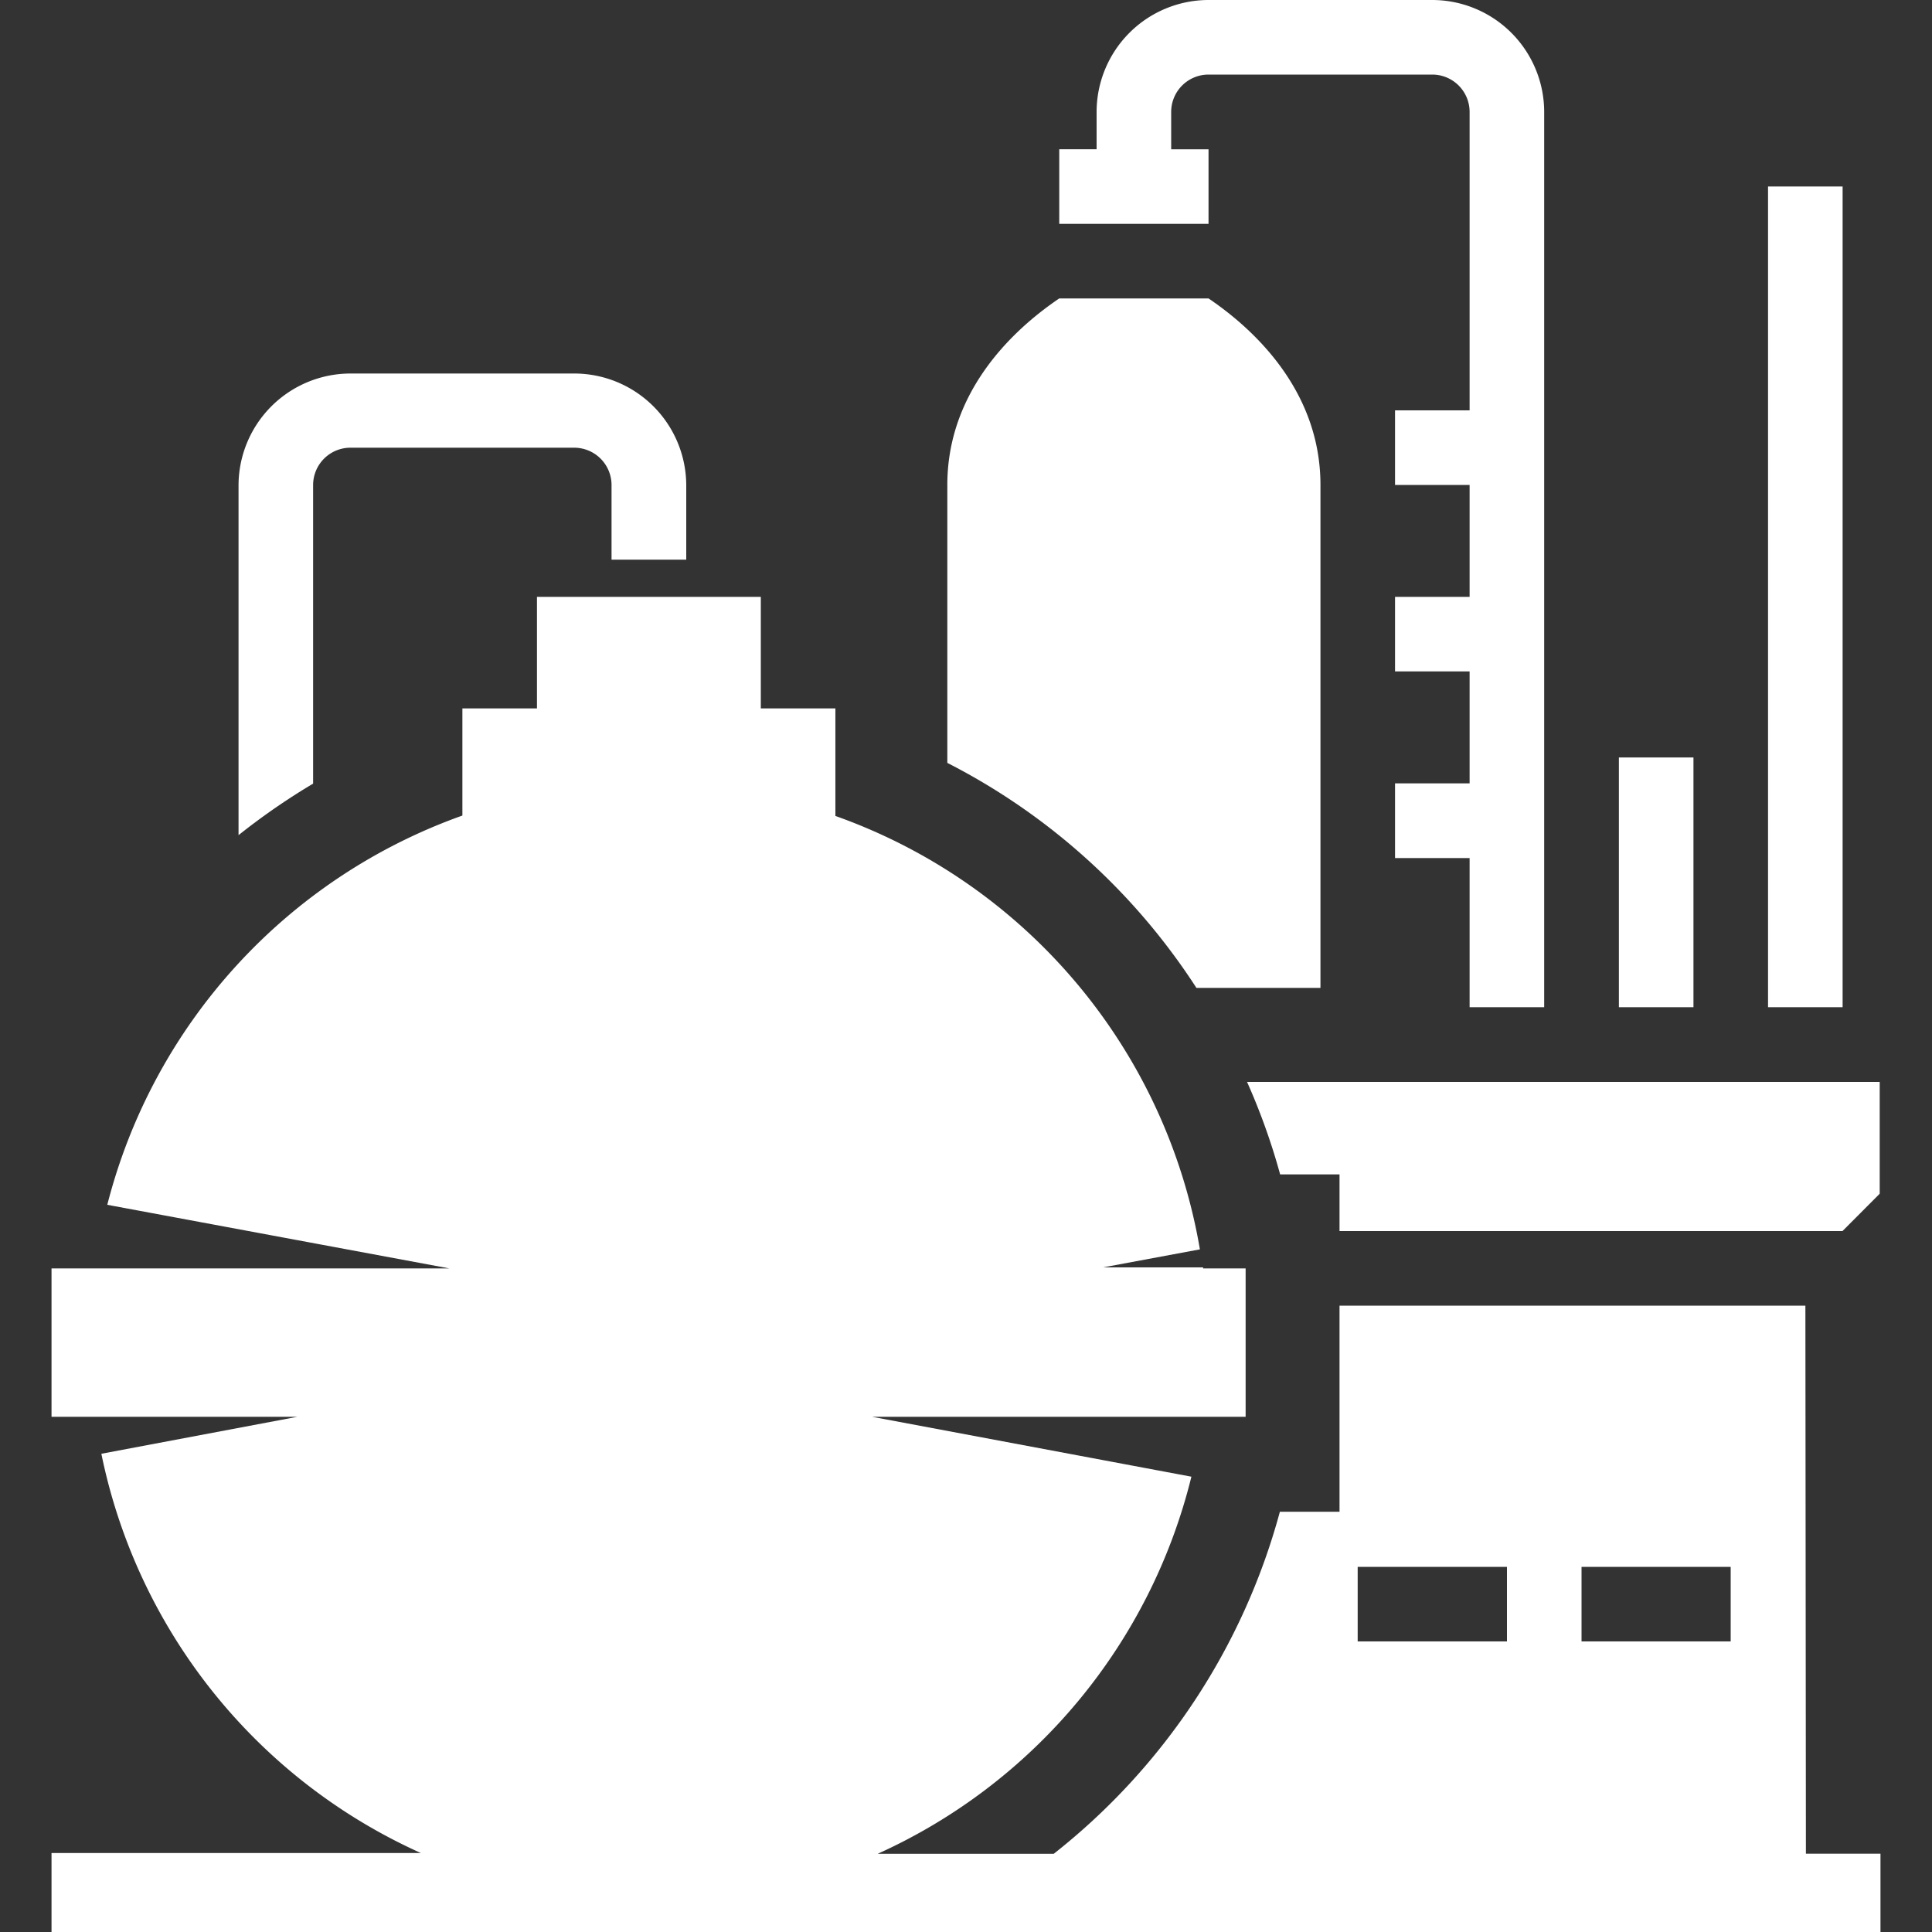 <svg id="Layer_2" data-name="Layer 2" xmlns="http://www.w3.org/2000/svg" viewBox="0 0 150 150"><rect x="0" y="0" width="150" height="150" fill="#333333" stroke="none"/><defs><style>.cls-1{fill:#fff;}</style></defs><path class="cls-1" d="M96.82,84a50.19,50.19,0,0,1,2.57,7.18H104v4.4h39.05l2.89-2.9V84Z"/><path class="cls-1" d="M140.17,101.37H104v16H99.37a50.62,50.62,0,0,1-17.56,26.56H68.14A43.55,43.55,0,0,0,92.5,114.65L67.71,110h29V98.48H93.41s0-.06,0-.08H85.64L93.16,97a43.44,43.44,0,0,0-28.3-33.65V55H59.07V46.34H41.69V55H35.9v8.32A43.5,43.5,0,0,0,8.33,93.54l26.56,4.94H4V110H23.09L7.87,112.87a43.54,43.54,0,0,0,24.81,31H4V150H146v-6.08h-5.79Zm-17.38,20.28h11.58v5.79H122.79Zm-17.38,0H117v5.79H105.41Z"/><path class="cls-1" d="M93.83,11.59h-2.9V8.69a2.9,2.9,0,0,1,2.9-2.9H111.2a2.9,2.9,0,0,1,2.9,2.9V31.86h-5.79v5.79h5.79v8.69h-5.79v5.79h5.79v8.69h-5.79v5.8h5.79V78.2h5.79V8.69A8.7,8.7,0,0,0,111.2,0H93.83a8.7,8.7,0,0,0-8.69,8.69v2.9h-2.9v5.79H93.83Z"/><rect class="cls-1" x="137.27" y="14.48" width="5.79" height="63.72"/><rect class="cls-1" x="125.69" y="58.81" width="5.79" height="19.39"/><path class="cls-1" d="M24.31,37.65a2.9,2.9,0,0,1,2.9-2.89H44.59a2.9,2.9,0,0,1,2.89,2.89v5.8h5.8v-5.8A8.7,8.7,0,0,0,44.59,29H27.21a8.7,8.7,0,0,0-8.69,8.69V64.84a52.07,52.07,0,0,1,5.79-4Z"/><path class="cls-1" d="M92.89,76.7h9.63V37.65c0-6.92-4.63-11.73-8.69-14.48H82.24c-4.06,2.75-8.69,7.56-8.69,14.48V59.23A50.25,50.25,0,0,1,92.89,76.7Z"/></svg>